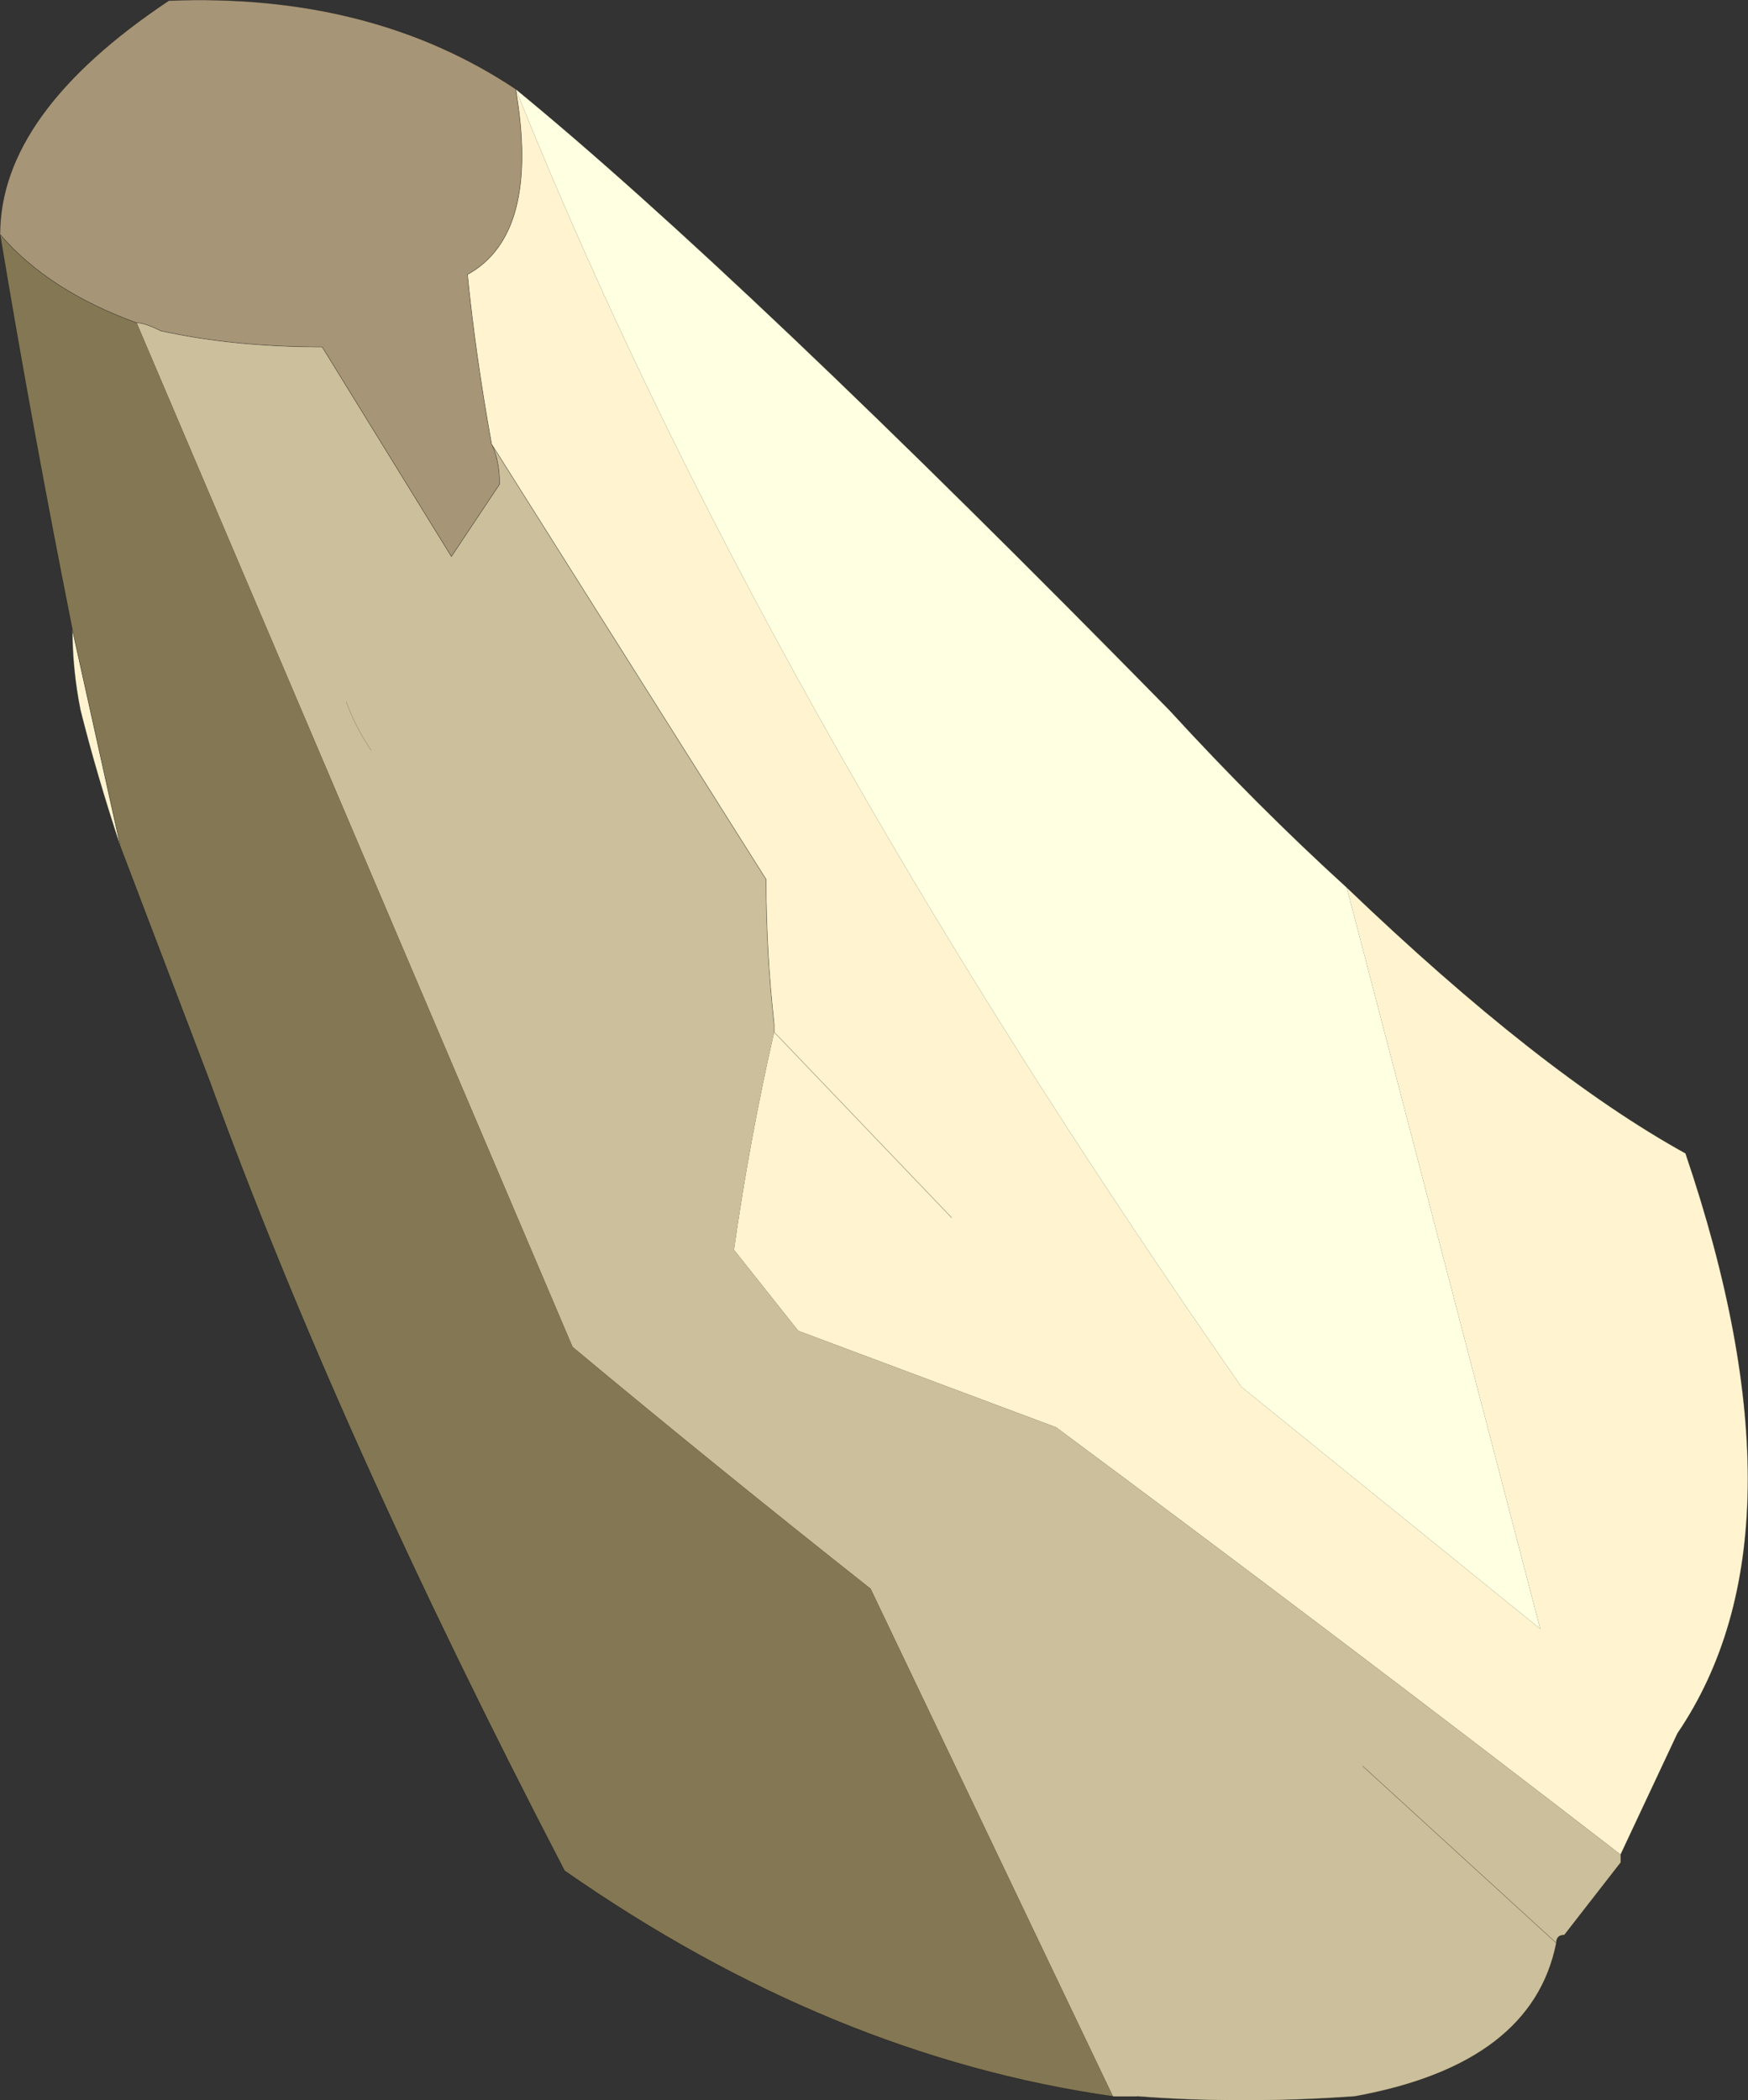 <?xml version="1.0"?>
<svg xmlns="http://www.w3.org/2000/svg" xmlns:xlink="http://www.w3.org/1999/xlink" width="141.35px" height="169.8px"><rect width="100%" height="100%" fill="#333333" stroke="none"/><g transform="matrix(1, 0, 0, 1, -156.55, -108.95)"><use xlink:href="#object-0" width="141.35" height="169.8" transform="matrix(1, 0, 0, 1, 156.55, 108.95)"/></g><defs><g transform="matrix(1, 0, 0, 1, -156.55, -108.95)" id="object-0"><path fill-rule="evenodd" fill="#ffffe1" stroke="none" d="M198.25 116.15Q216.55 131.15 251.1 166.35Q258.25 174.15 265.45 180.7L281.1 240.65L256.95 221.1Q217.85 165.05 198.25 116.15"/><path fill-rule="evenodd" fill="#fff4cf" stroke="none" d="M265.45 180.7Q281.1 195.7 292.85 202.2Q303.25 232.85 292.2 249.1L287.6 258.9Q264.8 241.3 241.95 224.35L221.1 216.55L215.9 210Q217.2 200.9 219.15 192.4L219.15 191.75Q218.5 185.9 218.5 180.05L196.3 144.85Q195 137.65 194.35 131.15Q200.25 127.9 198.25 116.15Q217.85 165.05 256.95 221.1L281.1 240.65L265.45 180.7M166.3 177.45Q164.35 171.55 163.05 166.35Q162.4 163.1 162.4 159.85L166.3 177.45M233.5 207.4L219.15 192.4L233.5 207.4"/><path fill-rule="evenodd" fill="#cbc09b" stroke="none" d="M287.6 258.9L287.6 259.55L283.05 265.4Q282.4 265.4 282.4 266.05Q280.45 275.85 266.1 278.45Q256.95 279.1 248.5 278.45L246.55 278.45L226.95 237.4Q214.55 227.6 202.85 217.85L167.6 135.05Q168.25 135.05 169.55 135.7Q175.45 137 182.6 137L193.05 153.95L196.95 148.1Q196.95 146.15 196.3 144.85L218.5 180.05Q218.5 185.9 219.15 191.75L219.15 192.4Q217.2 200.9 215.9 210L221.1 216.55L241.95 224.35Q264.8 241.3 287.6 258.9M184.55 165.7Q185.25 167.65 186.55 169.6Q185.25 167.65 184.55 165.7M266.75 251.75L282.4 266.05L266.75 251.75"/><path fill-rule="evenodd" fill="#837853" stroke="none" d="M246.55 278.45Q223.7 275.2 202.2 260.2Q183.9 225 173.5 196.35L166.3 177.45L162.4 159.85Q159.15 143.55 156.55 127.9Q160.45 132.45 167.6 135.05L202.85 217.85Q214.55 227.6 226.95 237.4L246.55 278.45"/><path fill-rule="evenodd" fill="#a79577" stroke="none" d="M156.55 127.9Q156.55 118.1 170.2 109Q186.55 108.35 198.25 116.15Q200.25 127.9 194.35 131.15Q195 137.65 196.3 144.85Q196.95 146.15 196.95 148.1L193.05 153.95L182.6 137Q175.45 137 169.55 135.7Q168.25 135.05 167.6 135.05Q160.45 132.45 156.55 127.9"/><path fill="none" stroke="#000000" stroke-opacity="0.353" stroke-width="0.05" stroke-linecap="round" stroke-linejoin="round" d="M198.25 116.15Q216.55 131.15 251.1 166.35Q258.25 174.15 265.45 180.7Q281.1 195.7 292.85 202.2Q303.25 232.85 292.2 249.1L287.6 258.9M287.6 259.55L283.05 265.4Q282.4 265.4 282.4 266.05Q280.45 275.85 266.1 278.45Q256.95 279.1 248.5 278.45M246.55 278.45Q223.7 275.2 202.2 260.2Q183.9 225 173.5 196.35L166.3 177.45Q164.35 171.55 163.05 166.35Q162.4 163.1 162.4 159.85Q159.15 143.55 156.55 127.9Q156.55 118.1 170.2 109Q186.55 108.35 198.25 116.15Q200.25 127.9 194.35 131.15Q195 137.65 196.3 144.85Q196.95 146.15 196.95 148.1L193.05 153.95L182.6 137Q175.45 137 169.55 135.7Q168.25 135.05 167.6 135.05Q160.45 132.45 156.55 127.9M196.3 144.85L218.5 180.05Q218.5 185.9 219.15 191.75L219.15 192.4L233.5 207.4M282.4 266.05L266.75 251.75M166.3 177.45L162.4 159.85"/><path fill="none" stroke="#000000" stroke-opacity="0.2" stroke-width="0.05" stroke-linecap="round" stroke-linejoin="round" d="M186.55 169.6Q185.25 167.65 184.55 165.7"/></g></defs></svg>

